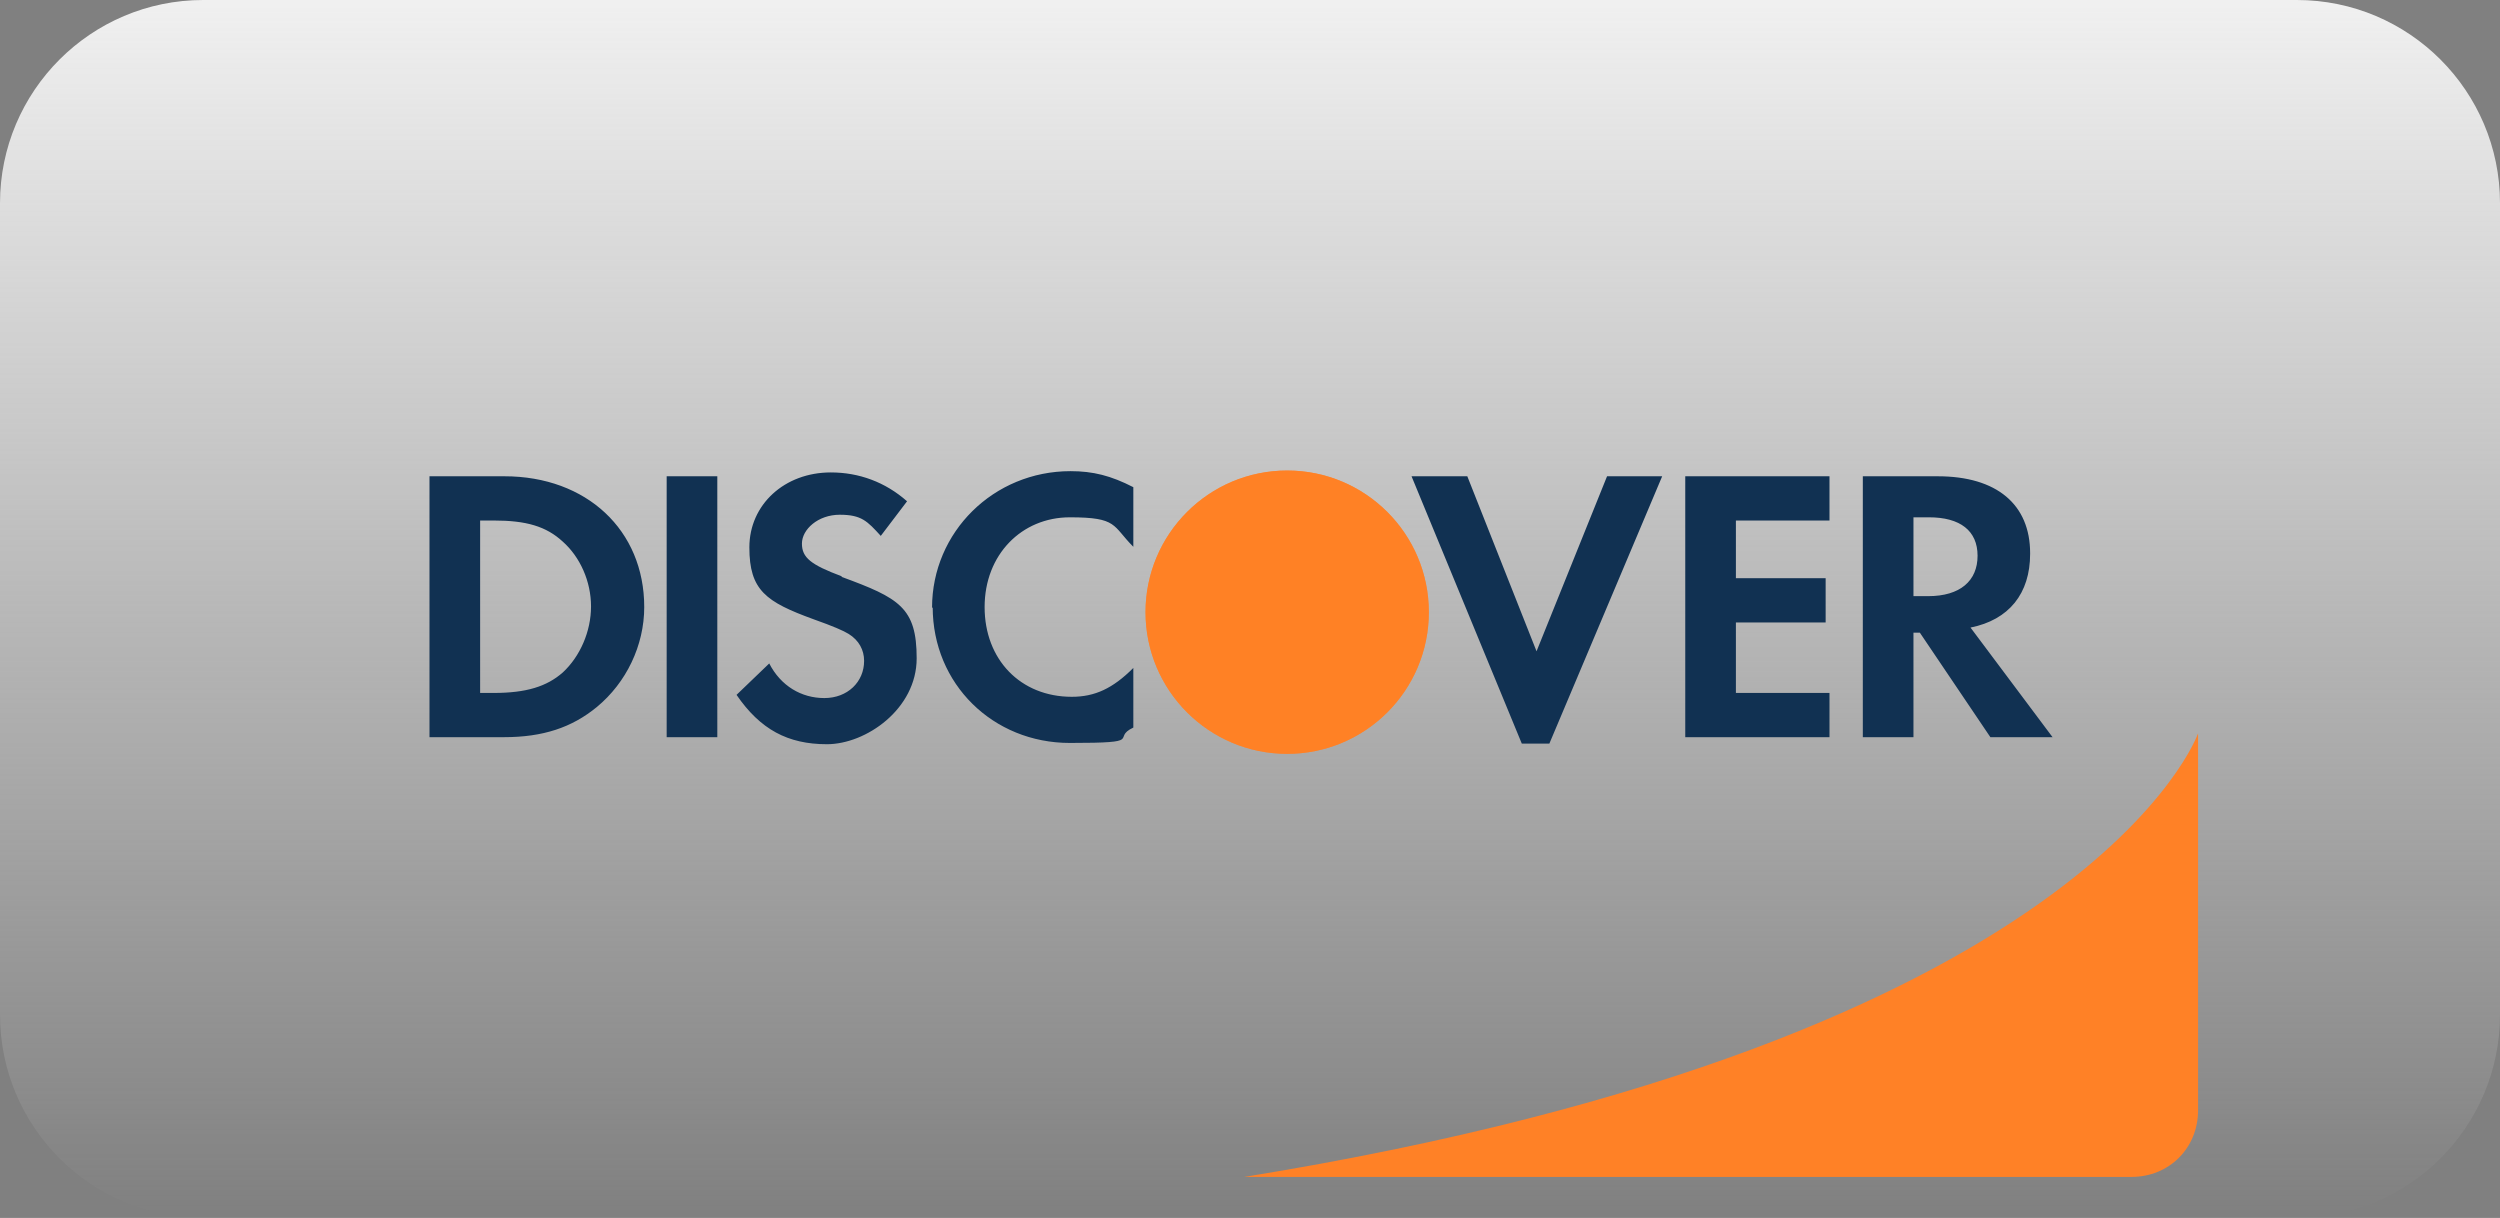 <?xml version="1.0" encoding="UTF-8"?>
<svg id="Layer_1" xmlns="http://www.w3.org/2000/svg" xmlns:xlink="http://www.w3.org/1999/xlink" version="1.1" viewBox="0 0 390 190">
  <rect x="0" y="0" width="390" height="190" fill="#808080" stroke="none"/>
  <!-- Generator: Adobe Illustrator 29.0.1, SVG Export Plug-In . SVG Version: 2.1.0 Build 192)  -->
  <defs>
    <style>
      .st0 {
        opacity: .6;
      }

      .st0, .st1 {
        fill: #ff8126;
      }

      .st0, .st2 {
        isolation: isolate;
      }

      .st3 {
        fill: url(#linear-gradient);
      }

      .st4 {
        fill: #113152;
      }
    </style>
    <linearGradient id="linear-gradient" x1="195" y1="-1806" x2="195" y2="-1616" gradientTransform="translate(0 -1616) scale(1 -1)" gradientUnits="userSpaceOnUse">
      <stop offset="0" stop-color="#f0f0f0" stop-opacity="0"/>
      <stop offset="1" stop-color="#f0f0f0"/>
    </linearGradient>
  </defs>
  <path class="st3" d="M358.3,190H31.7c-17.5,0-31.7-14.2-31.7-31.7V31.7C0,14.2,14.2,0,31.7,0h326.6c17.5,0,31.7,14.2,31.7,31.7v126.6c0,17.5-14.2,31.7-31.7,31.7h0Z"/>
  <path class="st4" d="M87.8,104.9c-2.5,2.2-5.7,3.2-10.8,3.2h-2.1v-26.9h2.1c5.1,0,8.2.9,10.8,3.3,2.7,2.4,4.4,6.2,4.4,10.1s-1.7,7.8-4.4,10.3ZM78.6,74.3h-11.6v40.7h11.6c6.1,0,10.6-1.5,14.5-4.7,4.6-3.8,7.4-9.6,7.4-15.6,0-12-9-20.4-21.8-20.4h0ZM104,115h7.9v-40.7h-7.9M131.3,89.9c-4.8-1.8-6.2-2.9-6.2-5.1s2.5-4.5,5.9-4.5,4.3,1,6.4,3.3l4.1-5.4c-3.4-3-7.5-4.5-11.9-4.5-7.2,0-12.7,5-12.7,11.7s2.6,8.5,10,11.2c3.1,1.1,4.7,1.8,5.5,2.3,1.6,1,2.4,2.5,2.4,4.2,0,3.3-2.6,5.8-6.2,5.8s-6.8-1.9-8.6-5.4l-5.1,4.9c3.7,5.4,8,7.7,14.1,7.7s14-5.5,14-13.4-2.7-9.4-11.7-12.7h0ZM145.5,94.7c0,12,9.4,21.2,21.4,21.2s6.3-.7,9.9-2.4v-9.3c-3.2,3.2-6,4.5-9.6,4.5-8,0-13.6-5.8-13.6-14s5.8-14,13.3-14,6.6,1.3,9.9,4.6v-9.3c-3.5-1.8-6.3-2.5-9.8-2.5-12,0-21.6,9.5-21.6,21.3h.1ZM239.7,101.6l-10.8-27.3h-8.7l17.2,41.7h4.3l17.6-41.7h-8.6M262.9,115h22.5v-6.9h-14.6v-11h14v-6.9h-14v-9h14.6v-6.9h-22.5M300.8,93h-2.3v-12.3h2.4c4.9,0,7.6,2.1,7.6,6s-2.7,6.3-7.7,6.3ZM316.7,86.3c0-7.6-5.2-12-14.4-12h-11.7v40.7h7.9v-16.3h1l11,16.3h9.7l-12.8-17.1c6-1.2,9.3-5.3,9.3-11.5h0Z"/>
  <g id="MarkingBase">
    <circle class="st1" cx="200.8" cy="95.5" r="22.1"/>
    <circle class="st0" cx="200.8" cy="95.5" r="22.1"/>
  </g>
  <g id="Orange" class="st2">
    <g id="Orange1">
      <path class="st1" d="M194,183.6h138.5c5.9,0,10.4-4.5,10.4-10.4v-58.8s-16.6,47.8-148.8,69.2h0Z"/>
    </g>
  </g>
</svg>